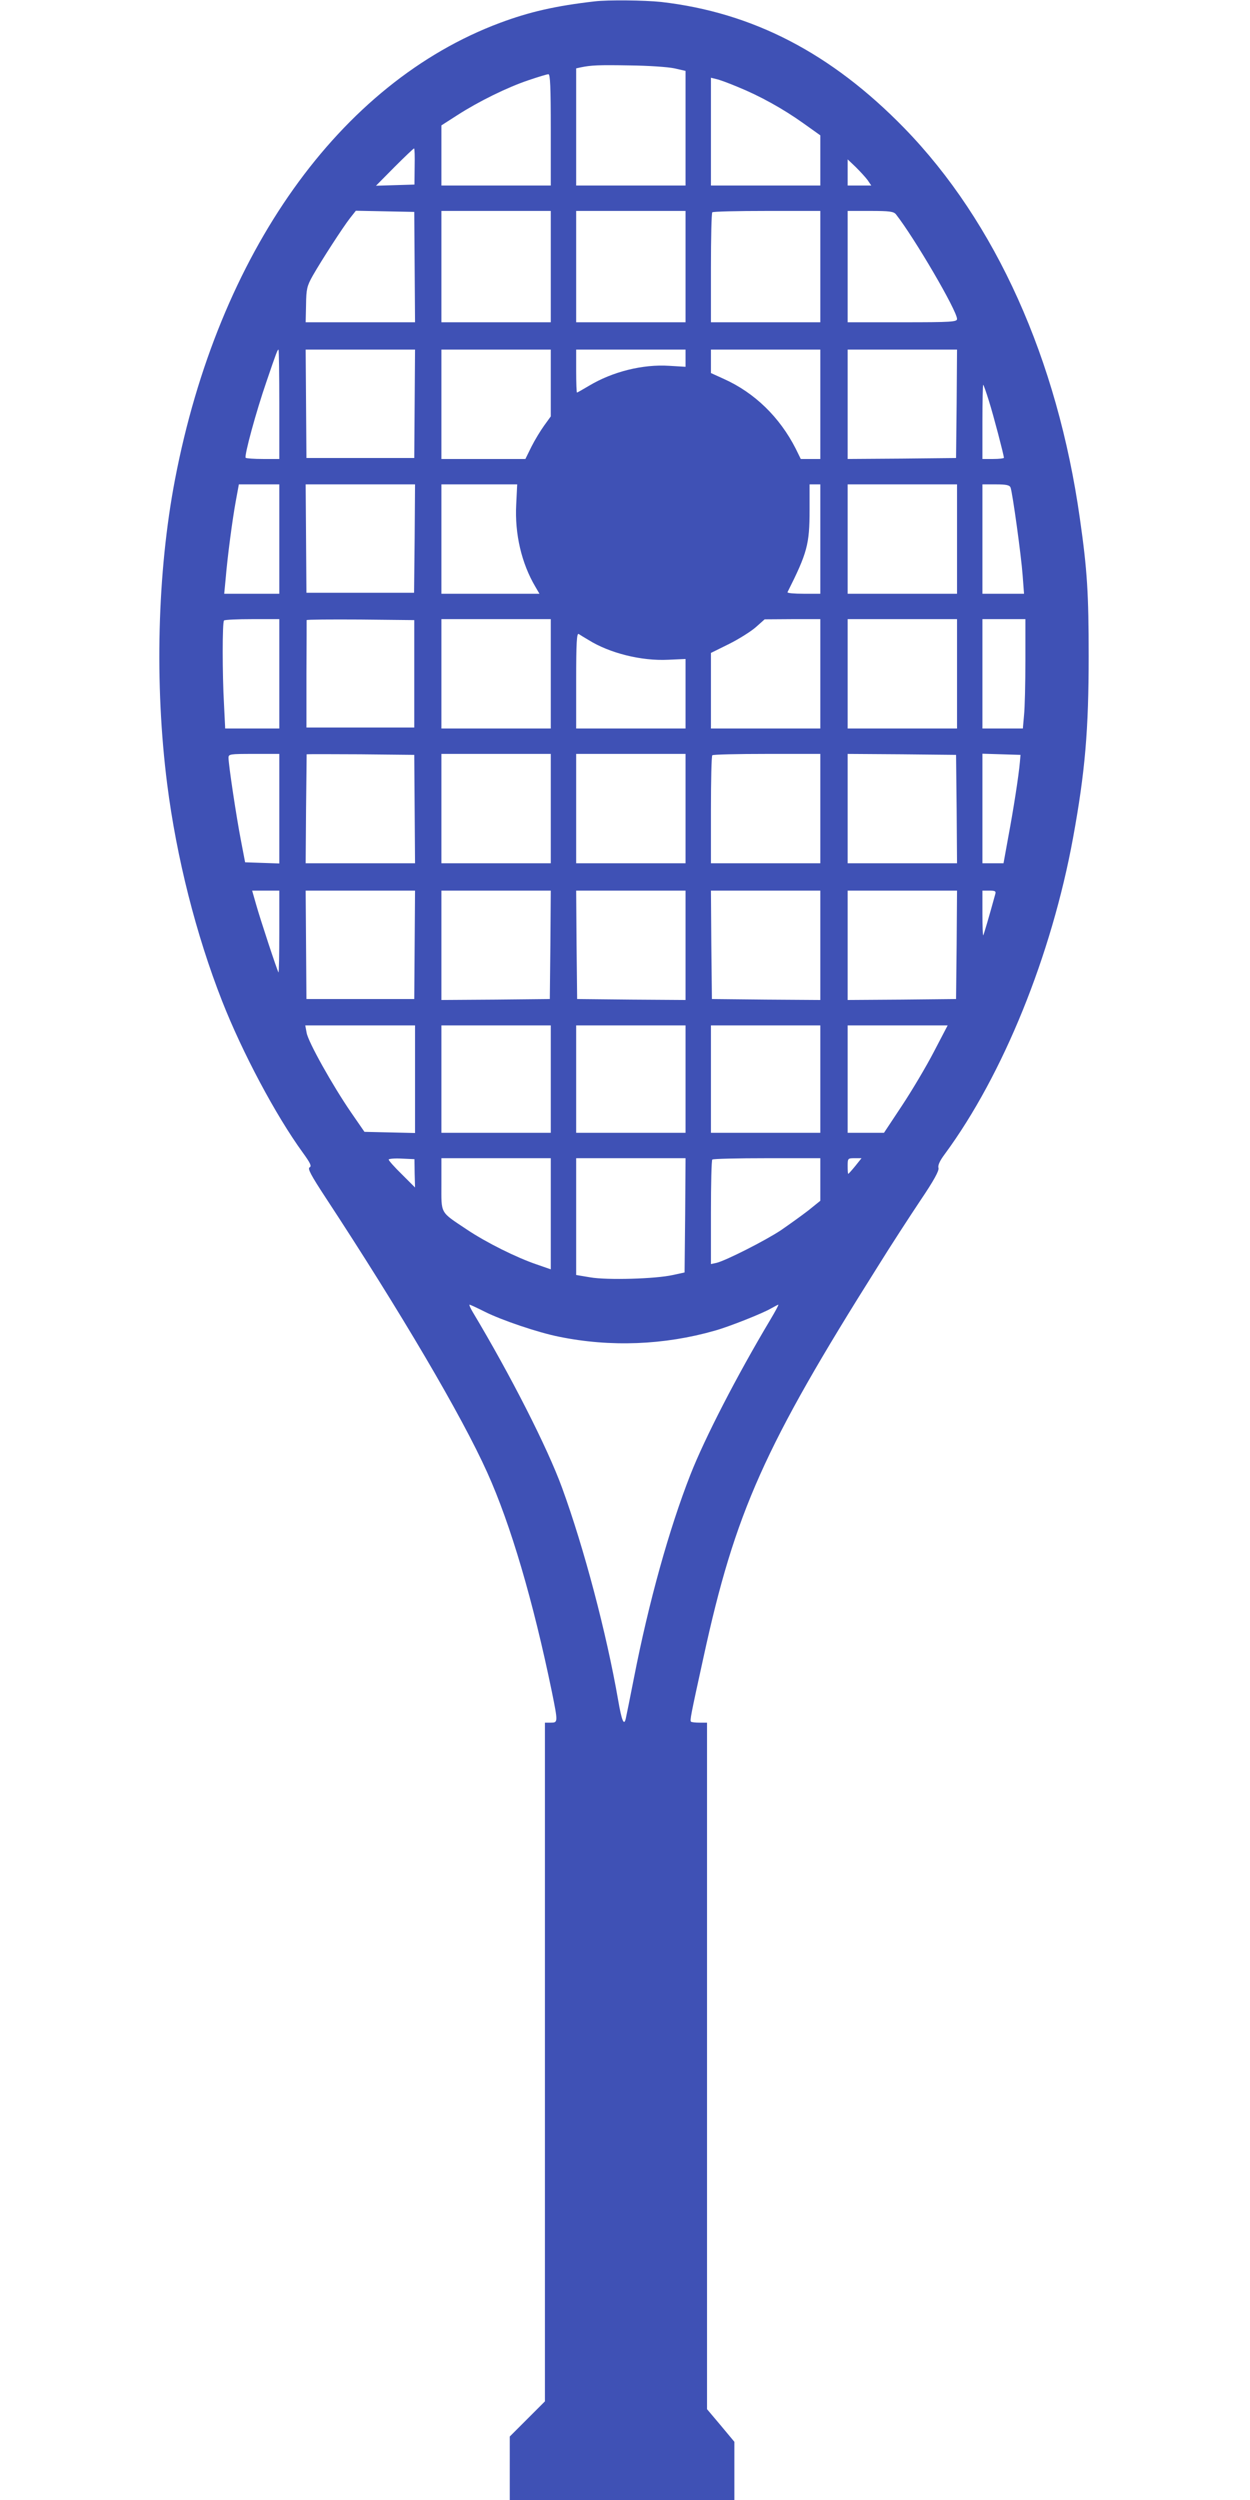 <?xml version="1.0" standalone="no"?>
<!DOCTYPE svg PUBLIC "-//W3C//DTD SVG 20010904//EN"
 "http://www.w3.org/TR/2001/REC-SVG-20010904/DTD/svg10.dtd">
<svg version="1.0" xmlns="http://www.w3.org/2000/svg"
 width="640pt" height="1280pt" viewBox="0 0 640 1280"
 preserveAspectRatio="xMidYMid meet">
<g transform="translate(0,1280) scale(0.1,-0.1)"
fill="#3f51b5" stroke="none">
<path d="M3045 12793 c-201 -23 -335 -54 -485 -110 -821 -307 -1442 -1179
-1664 -2338 -91 -475 -105 -1049 -40 -1560 48 -377 148 -771 281 -1110 104
-265 275 -586 413 -776 39 -54 47 -70 35 -76 -11 -6 7 -40 81 -153 384 -585
699 -1120 829 -1410 120 -266 235 -658 331 -1124 31 -154 31 -156 -6 -156
l-30 0 0 -1738 0 -1737 -90 -90 -90 -90 0 -162 0 -163 575 0 575 0 0 149 0
149 -70 84 -70 83 0 1758 0 1757 -38 0 c-21 0 -41 2 -44 5 -6 7 -3 25 64 330
162 745 312 1079 892 2000 65 105 164 257 218 338 71 105 97 154 93 167 -4 13
6 36 33 72 298 405 546 1017 656 1618 62 339 80 554 80 930 0 318 -7 440 -45
705 -115 815 -431 1518 -899 1999 -373 383 -775 592 -1245 646 -85 9 -273 11
-340 3z m408 -343 l57 -13 0 -293 0 -294 -280 0 -280 0 0 300 0 300 23 5 c53
11 91 13 252 10 94 -1 196 -8 228 -15z m-633 -315 l0 -285 -280 0 -280 0 0
154 0 154 81 52 c110 71 257 143 364 179 50 17 96 31 103 31 9 0 12 -64 12
-285z m957 220 c111 -45 231 -111 336 -186 l87 -62 0 -128 0 -129 -280 0 -280
0 0 276 0 276 28 -7 c15 -3 64 -21 109 -40z m-1654 -407 l-1 -93 -99 -3 -98
-3 95 96 c52 52 97 95 100 95 3 0 4 -42 3 -92z m2319 -70 l19 -28 -60 0 -61 0
0 67 0 67 41 -39 c22 -22 50 -52 61 -67z m-2319 -446 l2 -282 -280 0 -280 0 2
90 c1 81 5 96 34 148 45 79 155 249 191 295 l30 38 149 -3 150 -3 2 -283z
m697 3 l0 -285 -280 0 -280 0 0 285 0 285 280 0 280 0 0 -285z m690 0 l0 -285
-280 0 -280 0 0 285 0 285 280 0 280 0 0 -285z m690 0 l0 -285 -280 0 -280 0
0 278 c0 153 3 282 7 285 3 4 129 7 280 7 l273 0 0 -285z m387 268 c95 -121
313 -494 313 -536 0 -15 -26 -17 -280 -17 l-280 0 0 285 0 285 116 0 c99 0
119 -3 131 -17z m-3157 -973 l0 -280 -83 0 c-46 0 -86 3 -89 6 -9 8 54 239
106 389 52 153 57 165 62 165 2 0 4 -126 4 -280z m693 3 l-2 -278 -276 0 -276
0 -2 278 -2 277 280 0 280 0 -2 -277z m697 106 l0 -171 -34 -47 c-18 -25 -48
-74 -65 -108 l-31 -63 -215 0 -215 0 0 280 0 280 280 0 280 0 0 -171z m690
127 l0 -44 -83 5 c-136 9 -291 -30 -411 -102 -32 -19 -60 -35 -62 -35 -2 0 -4
50 -4 110 l0 110 280 0 280 0 0 -44z m690 -236 l0 -280 -50 0 -50 0 -26 53
c-82 161 -210 286 -368 357 l-66 30 0 60 0 60 280 0 280 0 0 -280z m698 3 l-3
-278 -277 -3 -278 -2 0 280 0 280 280 0 280 0 -2 -277z m165 15 c24 -76 77
-279 77 -292 0 -3 -25 -6 -55 -6 l-55 0 0 190 c0 105 2 190 4 190 2 0 15 -37
29 -82z m-3633 -708 l0 -280 -141 0 -141 0 7 73 c10 120 35 307 52 400 l16 87
103 0 104 0 0 -280z m693 3 l-3 -278 -275 0 -276 0 -2 278 -2 277 280 0 280 0
-2 -277z m520 174 c-8 -150 27 -301 98 -421 l21 -36 -251 0 -251 0 0 280 0
280 194 0 194 0 -5 -103z m1557 -177 l0 -280 -86 0 c-47 0 -84 3 -82 8 101
201 113 245 113 420 l0 132 27 0 28 0 0 -280z m700 0 l0 -280 -280 0 -280 0 0
280 0 280 280 0 280 0 0 -280z m274 264 c10 -26 55 -352 62 -451 l7 -93 -107
0 -106 0 0 280 0 280 69 0 c54 0 70 -4 75 -16z m-3744 -954 l0 -280 -138 0
-139 0 -6 122 c-9 158 -9 423 0 431 3 4 69 7 145 7 l138 0 0 -280z m691 0 l0
-275 -276 0 -276 0 0 273 c1 149 1 274 1 277 0 3 124 4 275 3 l276 -3 0 -275z
m699 0 l0 -280 -280 0 -280 0 0 280 0 280 280 0 280 0 0 -280z m1380 0 l0
-280 -280 0 -280 0 0 193 0 194 93 46 c50 25 112 64 137 86 l45 40 143 1 142
0 0 -280z m700 0 l0 -280 -280 0 -280 0 0 280 0 280 280 0 280 0 0 -280z m350
68 c0 -117 -3 -243 -7 -280 l-6 -68 -103 0 -104 0 0 280 0 280 110 0 110 0 0
-212z m-2238 106 c108 -68 272 -109 409 -102 l89 4 0 -178 0 -178 -280 0 -280
0 0 246 c0 193 3 244 13 238 6 -4 28 -18 49 -30z m-1582 -864 l0 -281 -87 3
-88 3 -22 115 c-23 119 -63 385 -63 420 0 19 6 20 130 20 l130 0 0 -280z m693
-3 l2 -277 -280 0 -280 0 2 277 c2 153 3 279 3 281 0 1 124 1 275 0 l276 -3 2
-278z m697 3 l0 -280 -280 0 -280 0 0 280 0 280 280 0 280 0 0 -280z m690 0
l0 -280 -280 0 -280 0 0 280 0 280 280 0 280 0 0 -280z m690 0 l0 -280 -280 0
-280 0 0 273 c0 151 3 277 7 280 3 4 129 7 280 7 l273 0 0 -280z m698 -2 l2
-278 -280 0 -280 0 0 280 0 280 278 -2 277 -3 3 -277z m324 242 c-6 -71 -34
-249 -59 -382 l-25 -138 -54 0 -54 0 0 280 0 281 98 -3 97 -3 -3 -35z m-3792
-872 c0 -116 -2 -209 -4 -207 -6 7 -95 277 -115 349 l-20 70 70 0 69 0 0 -212z
m693 -65 l-2 -278 -276 0 -276 0 -2 278 -2 277 280 0 280 0 -2 -277z m695 0
l-3 -278 -277 -3 -278 -2 0 280 0 280 280 0 280 0 -2 -277z m692 -3 l0 -280
-277 2 -278 3 -3 278 -2 277 280 0 280 0 0 -280z m690 0 l0 -280 -277 2 -278
3 -3 278 -2 277 280 0 280 0 0 -280z m698 3 l-3 -278 -277 -3 -278 -2 0 280 0
280 280 0 280 0 -2 -277z m198 260 c-31 -113 -59 -209 -62 -212 -2 -2 -4 48
-4 112 l0 117 36 0 c29 0 34 -3 30 -17z m-2971 -948 l0 -276 -129 3 -130 3
-69 100 c-94 137 -219 360 -227 407 l-7 38 281 0 281 0 0 -275z m695 0 l0
-275 -280 0 -280 0 0 275 0 275 280 0 280 0 0 -275z m690 0 l0 -275 -280 0
-280 0 0 275 0 275 280 0 280 0 0 -275z m690 0 l0 -275 -280 0 -280 0 0 275 0
275 280 0 280 0 0 -275z m581 139 c-39 -75 -112 -198 -163 -275 l-92 -139 -93
0 -93 0 0 275 0 275 256 0 256 0 -71 -136z m-2658 -621 l2 -73 -67 67 c-38 37
-68 71 -68 76 0 4 30 7 66 5 l66 -3 1 -72z m697 -207 l0 -285 -72 25 c-103 35
-258 112 -358 179 -139 93 -130 77 -130 232 l0 133 280 0 280 0 0 -284z m688
-8 l-3 -293 -60 -13 c-88 -20 -337 -27 -423 -12 l-72 12 0 299 0 299 280 0
280 0 -2 -292z m692 183 l0 -109 -62 -50 c-35 -27 -98 -72 -140 -101 -80 -53
-283 -156 -330 -167 l-28 -6 0 264 c0 146 3 268 7 271 3 4 129 7 280 7 l273 0
0 -109z m179 69 c-18 -22 -34 -40 -36 -40 -2 0 -3 18 -3 40 0 39 1 40 35 40
l36 0 -32 -40z m-1897 -746 c85 -43 274 -107 380 -128 263 -54 539 -43 798 31
72 20 246 89 288 114 18 10 35 19 37 19 3 0 -16 -35 -41 -77 -172 -288 -336
-607 -409 -793 -109 -278 -213 -651 -289 -1040 -20 -102 -39 -196 -42 -209 -9
-40 -21 -11 -39 94 -60 345 -175 780 -287 1087 -75 206 -264 577 -458 901 -12
20 -19 37 -16 37 4 0 38 -16 78 -36z"/>
</g>
</svg>
